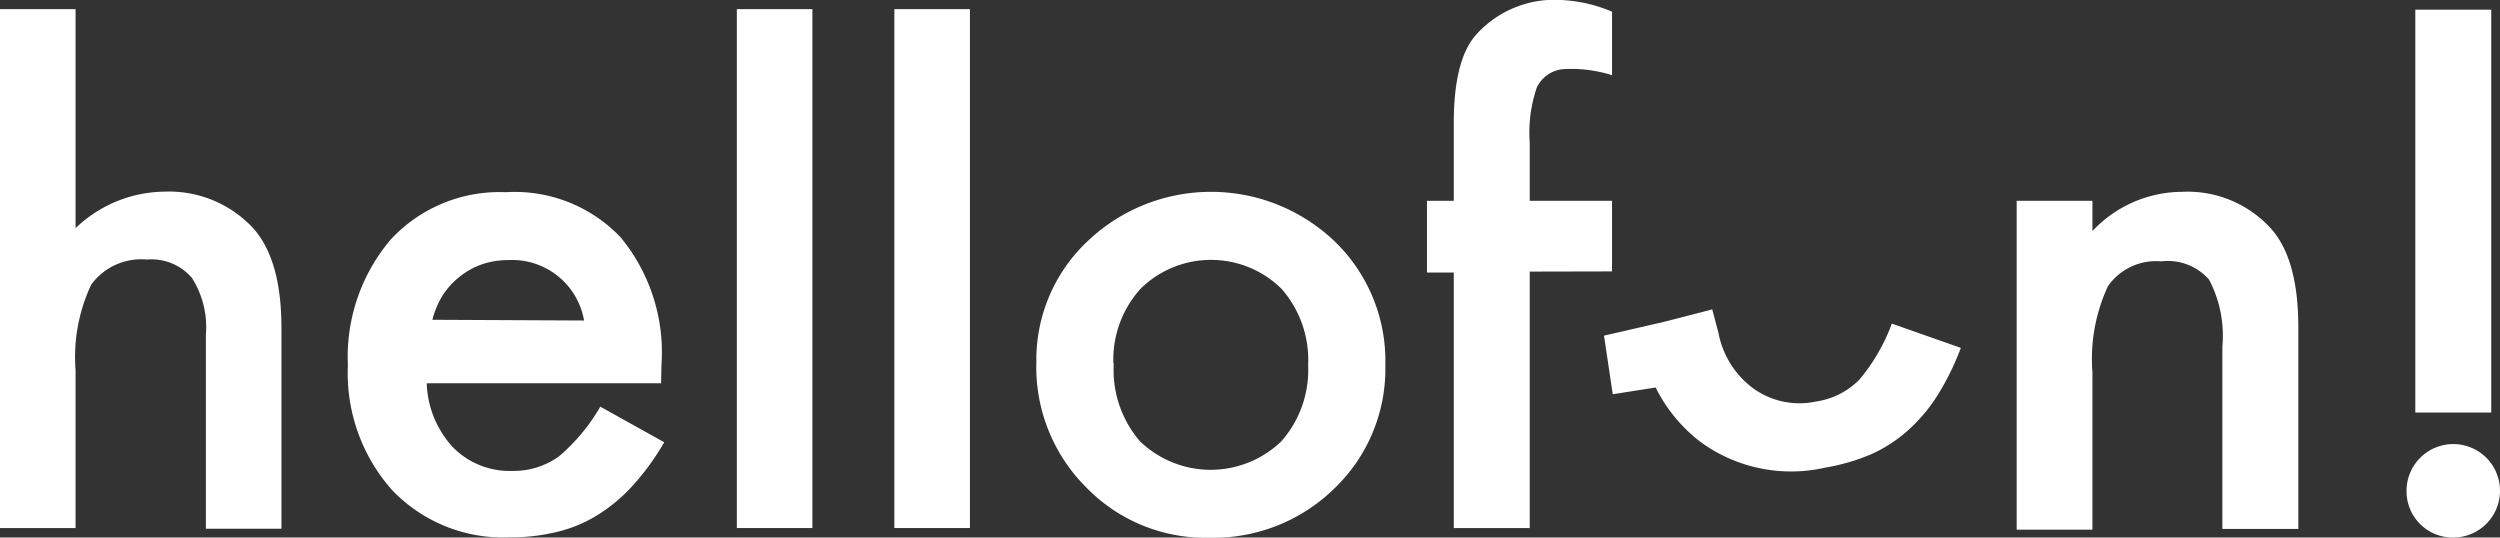 <svg xmlns="http://www.w3.org/2000/svg" width="136.97" height="29.45" viewBox="0 0 136.97 29.45"><rect x="0" y="0" width="136.97" height="29.45" fill="#333333" stroke="none"/><path d="M0,.5H4.14v12a7.14,7.14,0,0,1,4.87-2,6.29,6.29,0,0,1,4.86,2q1.55,1.73,1.55,5.47v11H11.28V18.33a5,5,0,0,0-.77-3.11,2.91,2.91,0,0,0-2.45-1A3.4,3.4,0,0,0,5,15.59a9.32,9.32,0,0,0-.86,4.68v8.66H0Z" style="fill:#fff"></path><path d="M36.22,21H23.38a5.42,5.42,0,0,0,1.44,3.51,4.35,4.35,0,0,0,3.25,1.29A4.24,4.24,0,0,0,30.63,25a10.44,10.44,0,0,0,2.26-2.72l3.5,1.95a13.69,13.69,0,0,1-1.71,2.36,9,9,0,0,1-1.93,1.62,7.42,7.42,0,0,1-2.23.93,10.64,10.64,0,0,1-2.59.3,8.42,8.42,0,0,1-6.44-2.58A9.65,9.65,0,0,1,19.06,20a9.92,9.92,0,0,1,2.35-6.88,8.13,8.13,0,0,1,6.3-2.59A8,8,0,0,1,34,13,9.9,9.9,0,0,1,36.24,20ZM32,17.56a4,4,0,0,0-4.17-3.31,4.4,4.4,0,0,0-1.42.23,4.13,4.13,0,0,0-1.2.66,4.21,4.21,0,0,0-.93,1,4.75,4.75,0,0,0-.59,1.38Z" style="fill:#fff"></path><path d="M44.51.5V28.93H40.37V.5Z" style="fill:#fff"></path><path d="M53.14.5V28.93H49V.5Z" style="fill:#fff"></path><path d="M56.78,19.84a8.91,8.91,0,0,1,2.78-6.6,9.81,9.81,0,0,1,13.58,0A9.1,9.1,0,0,1,75.9,20a9.07,9.07,0,0,1-2.78,6.75,9.46,9.46,0,0,1-6.86,2.71,9.09,9.09,0,0,1-6.75-2.76A9.29,9.29,0,0,1,56.78,19.84Zm4.24.08a6,6,0,0,0,1.43,4.25,5.58,5.58,0,0,0,7.76,0A5.91,5.91,0,0,0,71.67,20a5.91,5.91,0,0,0-1.46-4.18,5.5,5.5,0,0,0-7.72,0A5.78,5.78,0,0,0,61,19.92Z" style="fill:#fff"></path><path d="M83.81,14.88V28.93H79.65v-14H78.18V11h1.47V6.73c0-2.25.39-3.85,1.18-4.78A5.77,5.77,0,0,1,85.54,0a8.12,8.12,0,0,1,2.78.64V4.12a7.41,7.41,0,0,0-2.7-.33,1.78,1.78,0,0,0-1.42,1,7.6,7.6,0,0,0-.39,3V11h4.51v3.87Z" style="fill:#fff"></path><path d="M110.49,11h4.15v1.66a6.77,6.77,0,0,1,4.9-2.15,6.17,6.17,0,0,1,4.87,2q1.52,1.68,1.51,5.47v11h-4.16v-10a6.6,6.6,0,0,0-.73-3.66,3,3,0,0,0-2.62-1,3.21,3.21,0,0,0-2.92,1.36,9.44,9.44,0,0,0-.85,4.7v8.64h-4.15Z" style="fill:#fff"></path><path d="M131.85,26.87a2.56,2.56,0,1,1,2.56,2.58,2.53,2.53,0,0,1-2.56-2.58Zm.48-4.27V.53h4.16V22.6Z" style="fill:#fff"></path><path d="M103.65,17.73a10.32,10.32,0,0,1-1.77,3.06A4.19,4.19,0,0,1,99.49,22a4.33,4.33,0,0,1-3.43-.72,4.91,4.91,0,0,1-1.91-3.05l-.34-1.28-2.63.68-3.3.76.48,3.21,2.35-.37a8.53,8.53,0,0,0,2.48,3A8.42,8.42,0,0,0,100,25.62a11,11,0,0,0,2.51-.73,7.78,7.78,0,0,0,2-1.29,9,9,0,0,0,1.63-1.92,14.53,14.53,0,0,0,1.29-2.62Z" style="fill:#fff"></path></svg>
